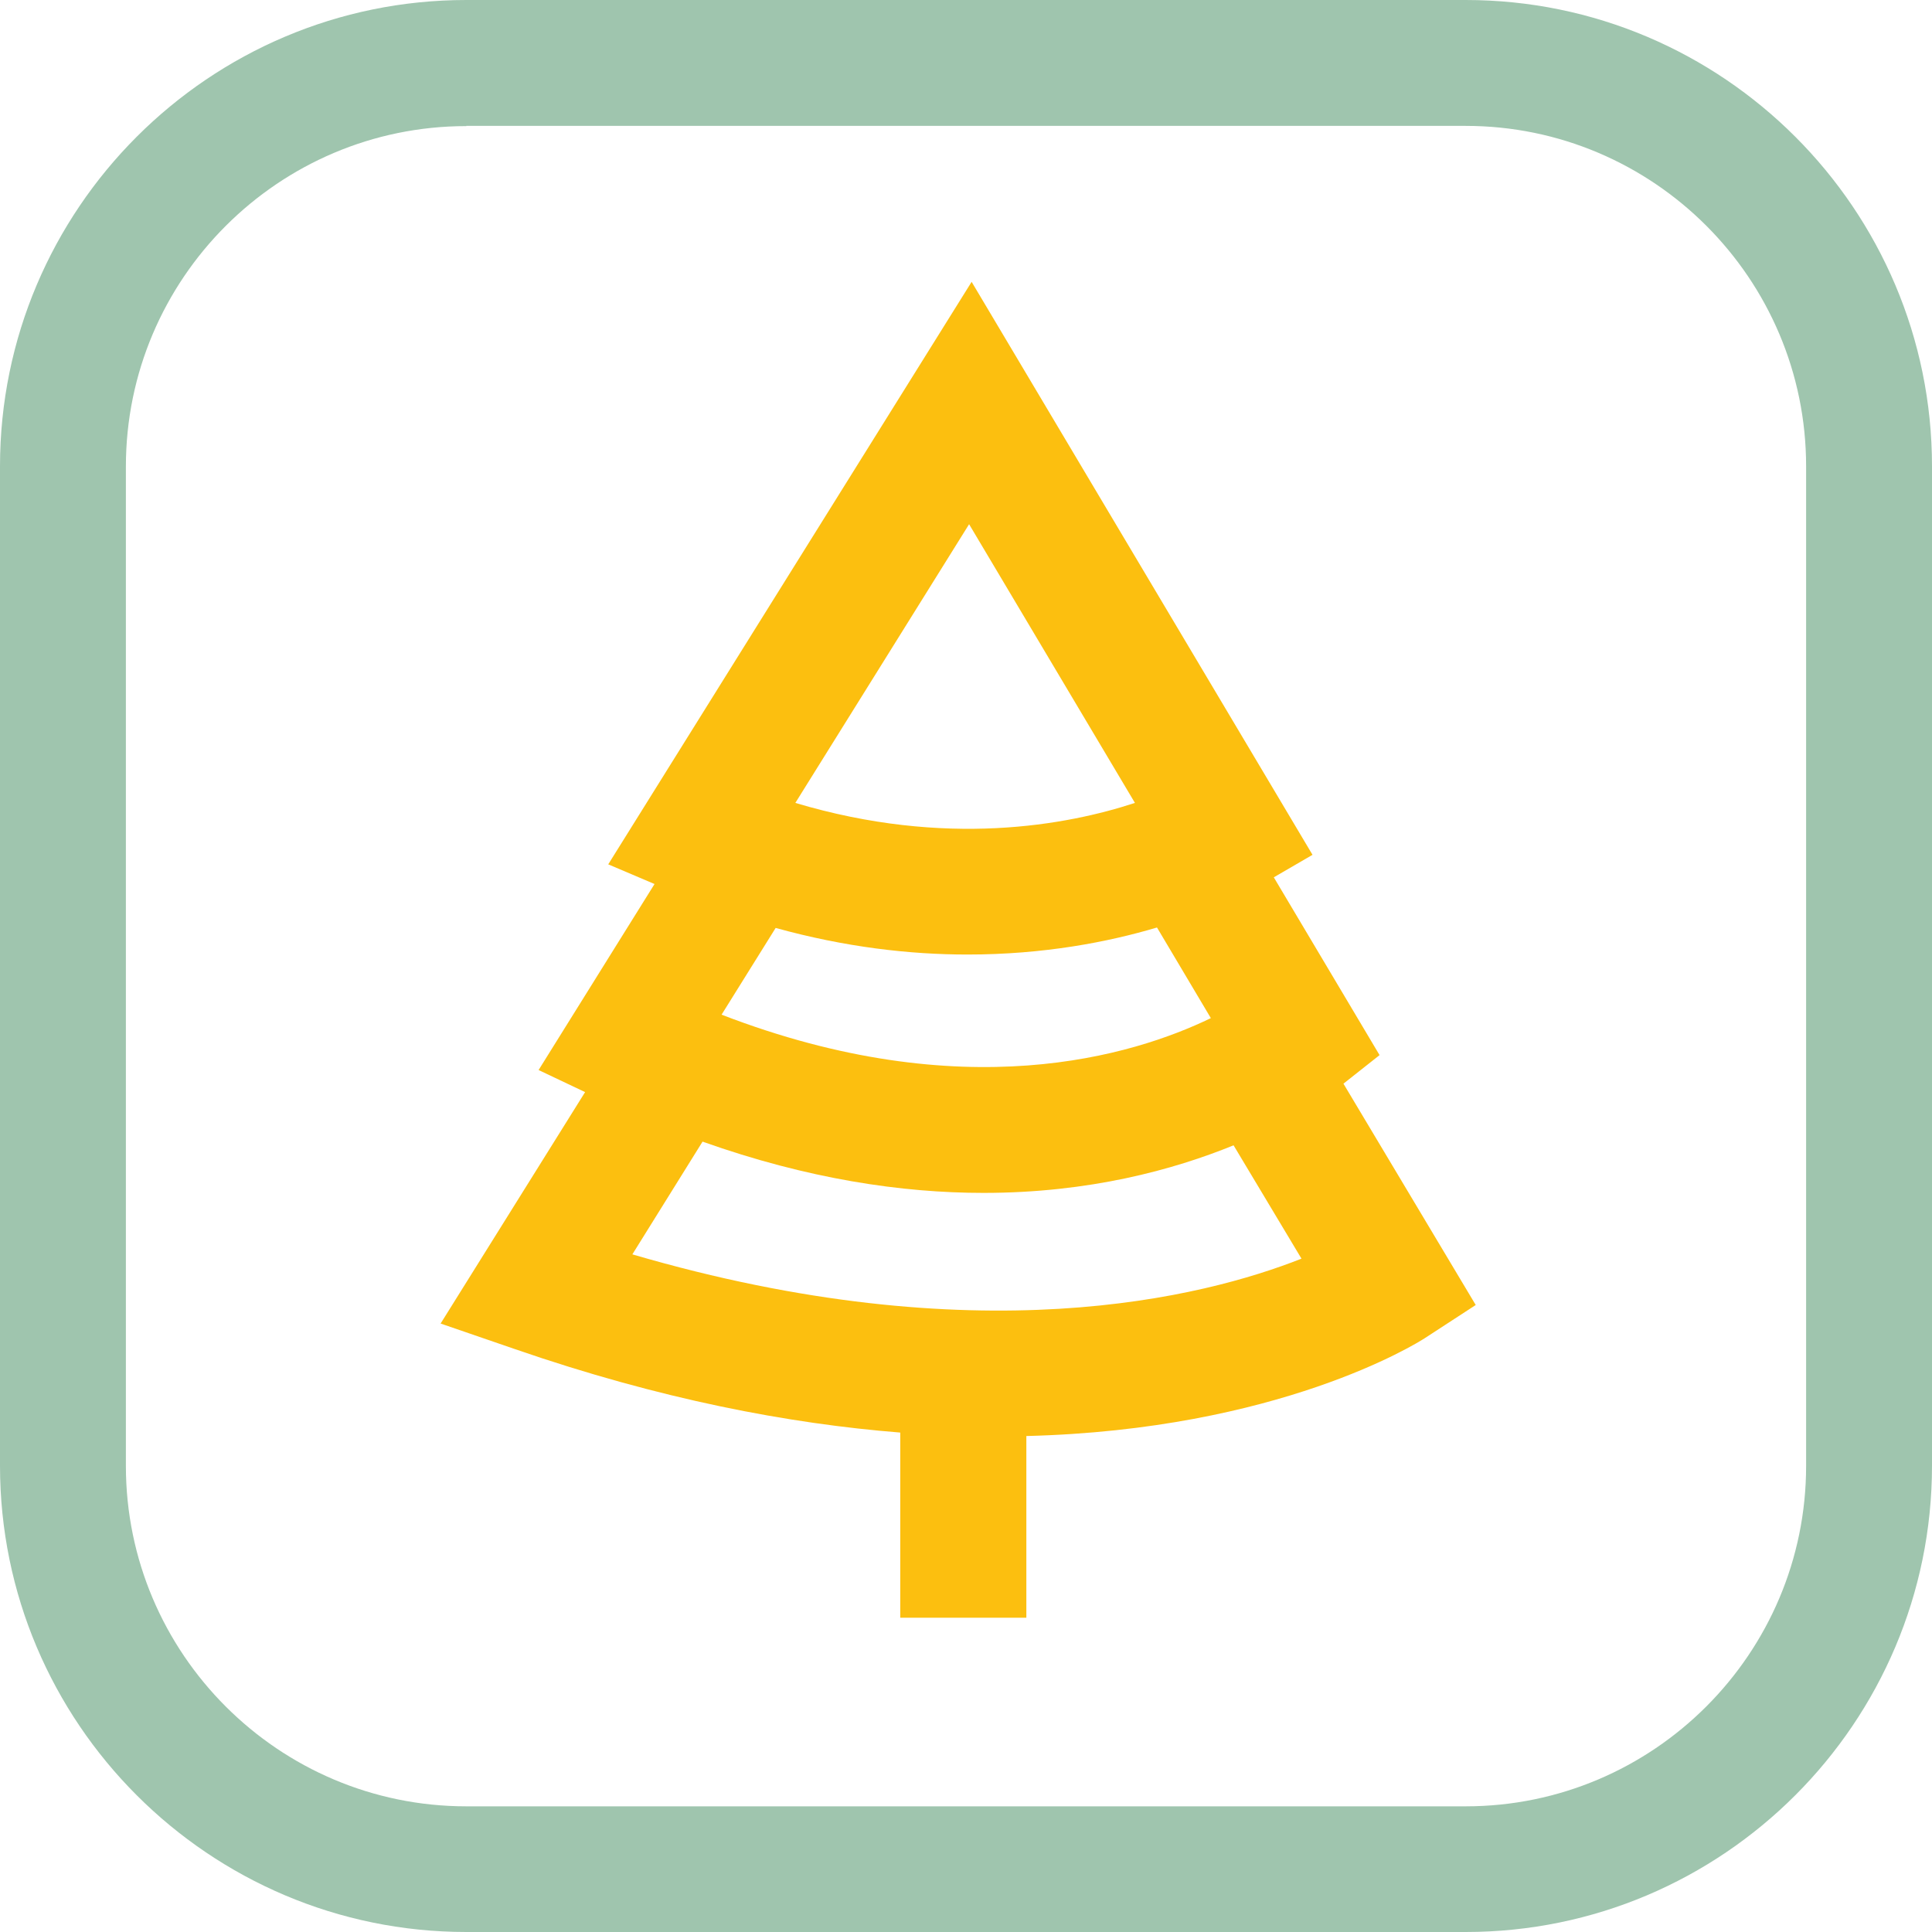<?xml version="1.0" encoding="UTF-8"?><svg id="_Слой_1" xmlns="http://www.w3.org/2000/svg" viewBox="0 0 89.32 89.32"><path d="M67.76,89.32H21.56c-11.89,0-21.56-9.67-21.56-21.56V21.56C0,9.67,9.67,0,21.56,0h46.2c11.89,0,21.56,9.67,21.56,21.56v46.2c0,11.89-9.67,21.56-21.56,21.56ZM21.56,5.83c-8.68,0-15.74,7.06-15.74,15.74v46.2c0,8.68,7.06,15.74,15.74,15.74h46.2c8.68,0,15.74-7.06,15.74-15.74V21.56c0-8.68-7.06-15.74-15.74-15.74H21.56Z" fill="#9fc5ae"/><path d="M68.23,60.34l-6.12-10.24,1.67-1.32-4.89-8.22,1.79-1.04-15.76-26.49-16.8,26.93,2.14,.91-5.36,8.6,2.15,1.02-6.68,10.7,3.46,1.19c6.69,2.31,12.63,3.44,17.79,3.85v8.56h5.83v-8.4c11.66-.29,18.03-4.27,18.43-4.53l2.35-1.53Zm-12.25-13.27c-3.6,1.74-11.45,4.15-22.62-.16l2.5-4.01c3.21,.89,6.2,1.23,8.87,1.23,3.53,0,6.51-.58,8.76-1.25l2.49,4.19Zm-11.18-22.84l7.67,12.89c-3.14,1.03-8.74,2.08-15.7,0l8.03-12.88Zm-15.57,33.77l3.25-5.22c4.87,1.73,9.22,2.37,12.99,2.37,4.89,0,8.79-1.07,11.56-2.2l3.14,5.24c-4.53,1.79-15.03,4.46-30.94-.2Z" fill="#fcbf0f"/></svg>